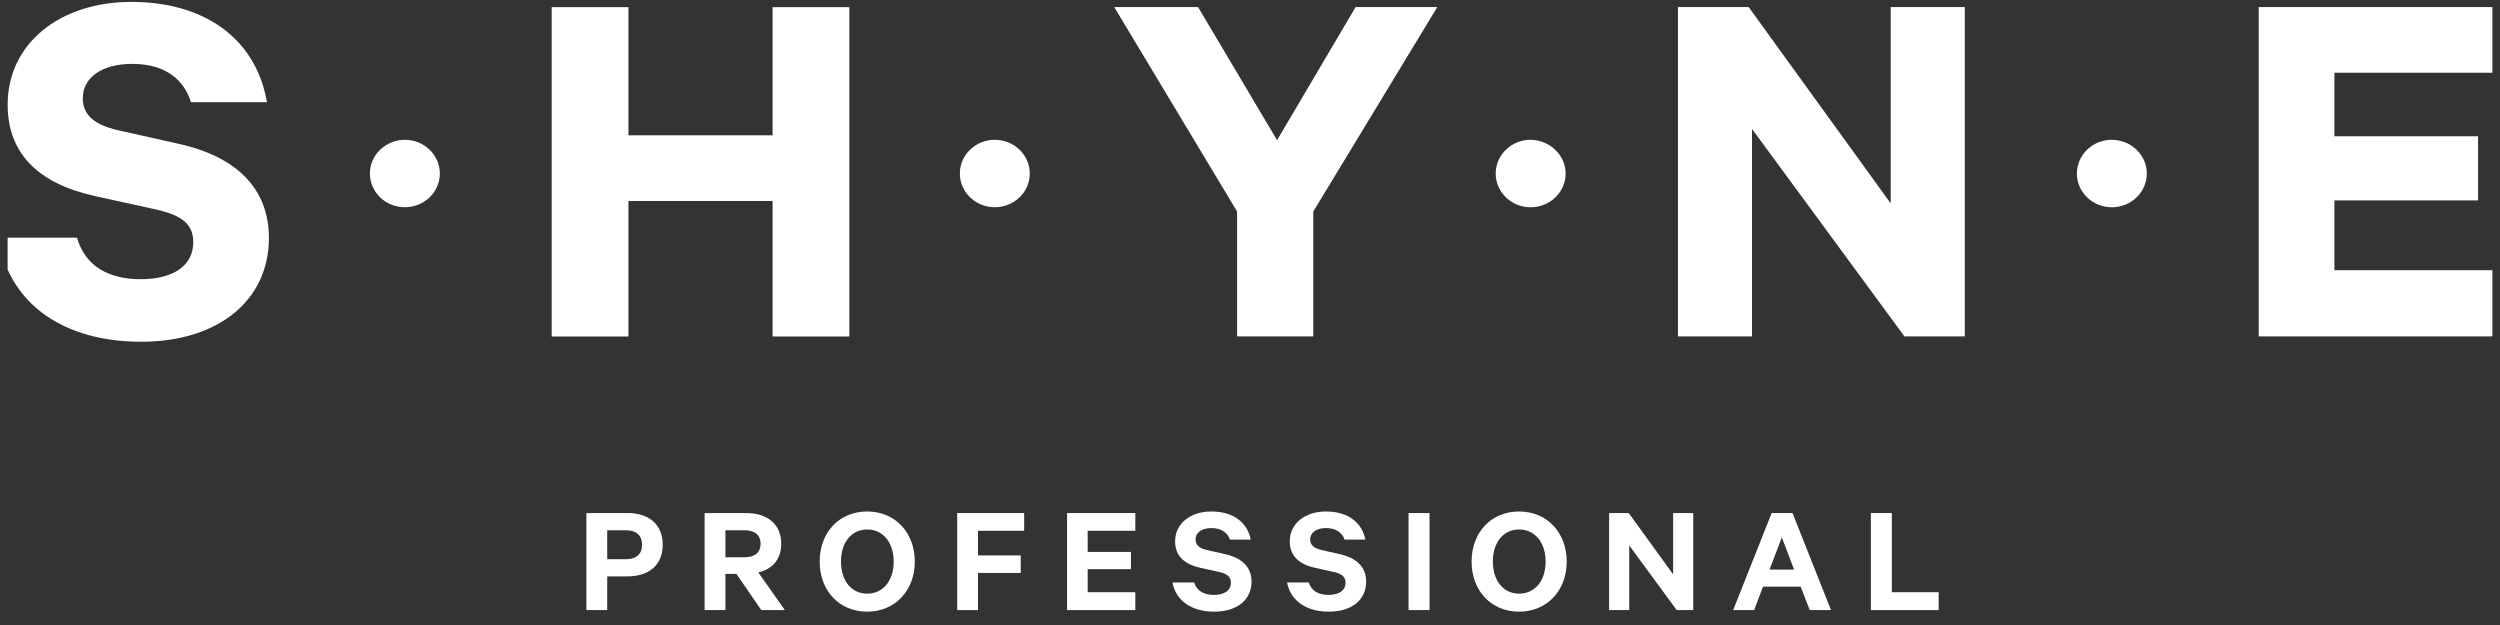 <svg width="164" height="41" viewBox="0 0 164 41" fill="none" xmlns="http://www.w3.org/2000/svg">
<rect x="0" y="0" width="164" height="41" fill="#333333" stroke="none"/>
<g clip-path="url(#clip0_104_68)">
<path d="M41.153 33.655H38.468V40.019H39.833V37.811H41.153C42.551 37.811 43.473 37.086 43.473 35.737C43.473 34.389 42.551 33.653 41.153 33.653V33.655ZM41.068 36.682H39.833V34.785H41.068C41.777 34.785 42.121 35.169 42.121 35.74C42.121 36.311 41.777 36.684 41.068 36.684V36.682Z" fill="white"/>
<path d="M51.249 35.678C51.249 34.371 50.326 33.656 48.94 33.656H46.222V40.02H47.588V37.647H48.308L49.94 40.02H51.486L49.745 37.552C50.667 37.333 51.249 36.692 51.249 35.676V35.678ZM48.854 36.558H47.588V34.785H48.854C49.542 34.785 49.897 35.138 49.897 35.676C49.897 36.214 49.542 36.556 48.854 36.556V36.558Z" fill="white"/>
<path d="M56.886 33.553C55.048 33.553 53.771 34.932 53.771 36.839C53.771 38.746 55.048 40.125 56.886 40.125C58.723 40.125 60.011 38.735 60.011 36.839C60.011 34.942 58.723 33.553 56.886 33.553ZM56.886 38.944C55.843 38.944 55.169 38.084 55.169 36.839C55.169 35.593 55.846 34.734 56.886 34.734C57.926 34.734 58.627 35.593 58.627 36.839C58.627 38.084 57.939 38.944 56.886 38.944Z" fill="white"/>
<path d="M62.792 40.022H64.157V37.585H66.96V36.435H64.157V34.819H67.186V33.656H62.792V40.022Z" fill="white"/>
<path d="M69.999 40.022H74.477V38.849H71.351V37.336H74.189V36.206H71.351V34.819H74.477V33.656H69.999V40.022Z" fill="white"/>
<path d="M80.372 36.352L79.169 36.082C78.676 35.969 78.428 35.75 78.428 35.388C78.428 34.932 78.847 34.641 79.471 34.641C80.159 34.641 80.535 34.973 80.684 35.398H82.049C81.833 34.32 80.964 33.553 79.46 33.553C78.073 33.553 77.087 34.361 77.087 35.511C77.087 36.558 77.817 37.045 78.761 37.253L79.943 37.513C80.513 37.637 80.748 37.845 80.748 38.228C80.748 38.738 80.308 39.026 79.641 39.026C78.975 39.026 78.513 38.766 78.332 38.208H76.913C77.14 39.42 78.18 40.125 79.652 40.125C81.124 40.125 82.1 39.379 82.1 38.146C82.1 37.181 81.444 36.592 80.369 36.352H80.372Z" fill="white"/>
<path d="M87.892 36.352L86.689 36.082C86.196 35.969 85.948 35.75 85.948 35.388C85.948 34.932 86.367 34.641 86.99 34.641C87.678 34.641 88.055 34.973 88.204 35.398H89.569C89.353 34.32 88.484 33.553 86.98 33.553C85.593 33.553 84.607 34.361 84.607 35.511C84.607 36.558 85.337 37.045 86.281 37.253L87.463 37.513C88.033 37.637 88.268 37.845 88.268 38.228C88.268 38.738 87.828 39.026 87.161 39.026C86.495 39.026 86.033 38.766 85.852 38.208H84.433C84.66 39.42 85.7 40.125 87.172 40.125C88.644 40.125 89.62 39.379 89.62 38.146C89.62 37.181 88.964 36.592 87.889 36.352H87.892Z" fill="white"/>
<path d="M93.777 33.656H92.401V40.02H93.777V33.656Z" fill="white"/>
<path d="M99.651 33.553C97.814 33.553 96.537 34.932 96.537 36.839C96.537 38.746 97.814 40.125 99.651 40.125C101.489 40.125 102.777 38.735 102.777 36.839C102.777 34.942 101.489 33.553 99.651 33.553ZM99.651 38.944C98.609 38.944 97.931 38.084 97.931 36.839C97.931 35.593 98.609 34.734 99.651 34.734C100.694 34.734 101.393 35.593 101.393 36.839C101.393 38.084 100.705 38.944 99.651 38.944Z" fill="white"/>
<path d="M109.757 37.678L106.846 33.656H105.558V40.022H106.878V35.781L109.992 40.022H111.077V33.656H109.757V37.678Z" fill="white"/>
<path d="M116.221 33.656L113.696 40.02H115.072L115.653 38.486H118.125L118.717 40.02H120.114L117.589 33.656H116.224H116.221ZM116.083 37.366L116.888 35.251L117.693 37.366H116.083Z" fill="white"/>
<path d="M124.104 33.656H122.731V40.022H127.176V38.849H124.104V33.656Z" fill="white"/>
<path d="M24.938 9.819C24.506 10.235 24.266 10.791 24.266 11.383C24.266 11.975 24.506 12.528 24.938 12.948C25.386 13.38 25.973 13.594 26.56 13.594C27.146 13.594 27.733 13.377 28.181 12.948C28.613 12.531 28.853 11.975 28.853 11.383C28.853 10.791 28.613 10.238 28.181 9.819C27.288 8.956 25.834 8.956 24.941 9.819H24.938Z" fill="white"/>
<path d="M66.88 12.948C67.312 12.531 67.552 11.975 67.552 11.383C67.552 10.791 67.312 10.238 66.88 9.819C65.987 8.956 64.533 8.954 63.638 9.819C62.744 10.681 62.744 12.083 63.638 12.945C64.085 13.377 64.672 13.594 65.259 13.594C65.845 13.594 66.432 13.377 66.88 12.945V12.948Z" fill="white"/>
<path d="M100.388 9.17C99.774 9.176 99.201 9.412 98.774 9.834C98.345 10.256 98.113 10.815 98.118 11.404C98.124 11.996 98.369 12.549 98.806 12.963C99.238 13.373 99.806 13.597 100.412 13.597H100.436C101.699 13.584 102.718 12.583 102.705 11.363C102.691 10.146 101.633 9.176 100.39 9.173L100.388 9.17Z" fill="white"/>
<path d="M138.535 9.17H138.514C137.9 9.176 137.327 9.412 136.9 9.834C136.471 10.256 136.239 10.815 136.244 11.404C136.25 11.996 136.495 12.549 136.932 12.963C137.364 13.373 137.932 13.597 138.538 13.597H138.562C139.825 13.584 140.844 12.583 140.831 11.363C140.817 10.151 139.791 9.173 138.538 9.173L138.535 9.17Z" fill="white"/>
<path d="M11.713 9.433L7.715 8.537C6.155 8.177 5.43 7.513 5.43 6.448C5.43 5.079 6.697 4.191 8.662 4.191C11.123 4.191 12.094 5.475 12.475 6.553L12.528 6.705H17.512L17.459 6.437C16.669 2.485 13.368 0.125 8.625 0.125C3.881 0.125 0.502 2.894 0.502 6.862C0.502 10.012 2.438 12.032 6.254 12.868L10.182 13.73C11.979 14.124 12.678 14.729 12.678 15.889C12.678 17.41 11.39 18.316 9.233 18.316C7.729 18.316 5.79 17.871 5.1 15.75L5.049 15.593H-0.114L-0.066 15.858C0.7 19.965 4.188 22.418 9.267 22.418C14.347 22.418 17.64 19.682 17.64 15.611C17.64 12.428 15.59 10.292 11.713 9.433Z" fill="white"/>
<path d="M50.683 8.877H41.225V0.47H36.191V22.073H41.225V13.184H50.683V22.073H55.717V0.47H50.683V8.877Z" fill="white"/>
<path d="M81.154 22.067H86.151V13.877L94.287 0.464H88.927L83.776 9.196L78.594 0.464H73.094L81.154 13.877V22.067Z" fill="white"/>
<path d="M124.032 13.344L114.782 0.56L114.712 0.464H110.075V22.067H114.931V8.457L124.861 21.972L124.93 22.067H128.89V0.464H124.032V13.344Z" fill="white"/>
<path d="M163.523 4.772V0.464H148.172V22.067H163.523V17.726H153.137V13.146H162.56V8.941H153.137V4.772H163.523Z" fill="white"/>
</g>
<defs>
<clipPath id="clip0_104_68">
<rect width="163" height="40" fill="white" transform="translate(0.5 0.125)"/>
</clipPath>
</defs>
</svg>
